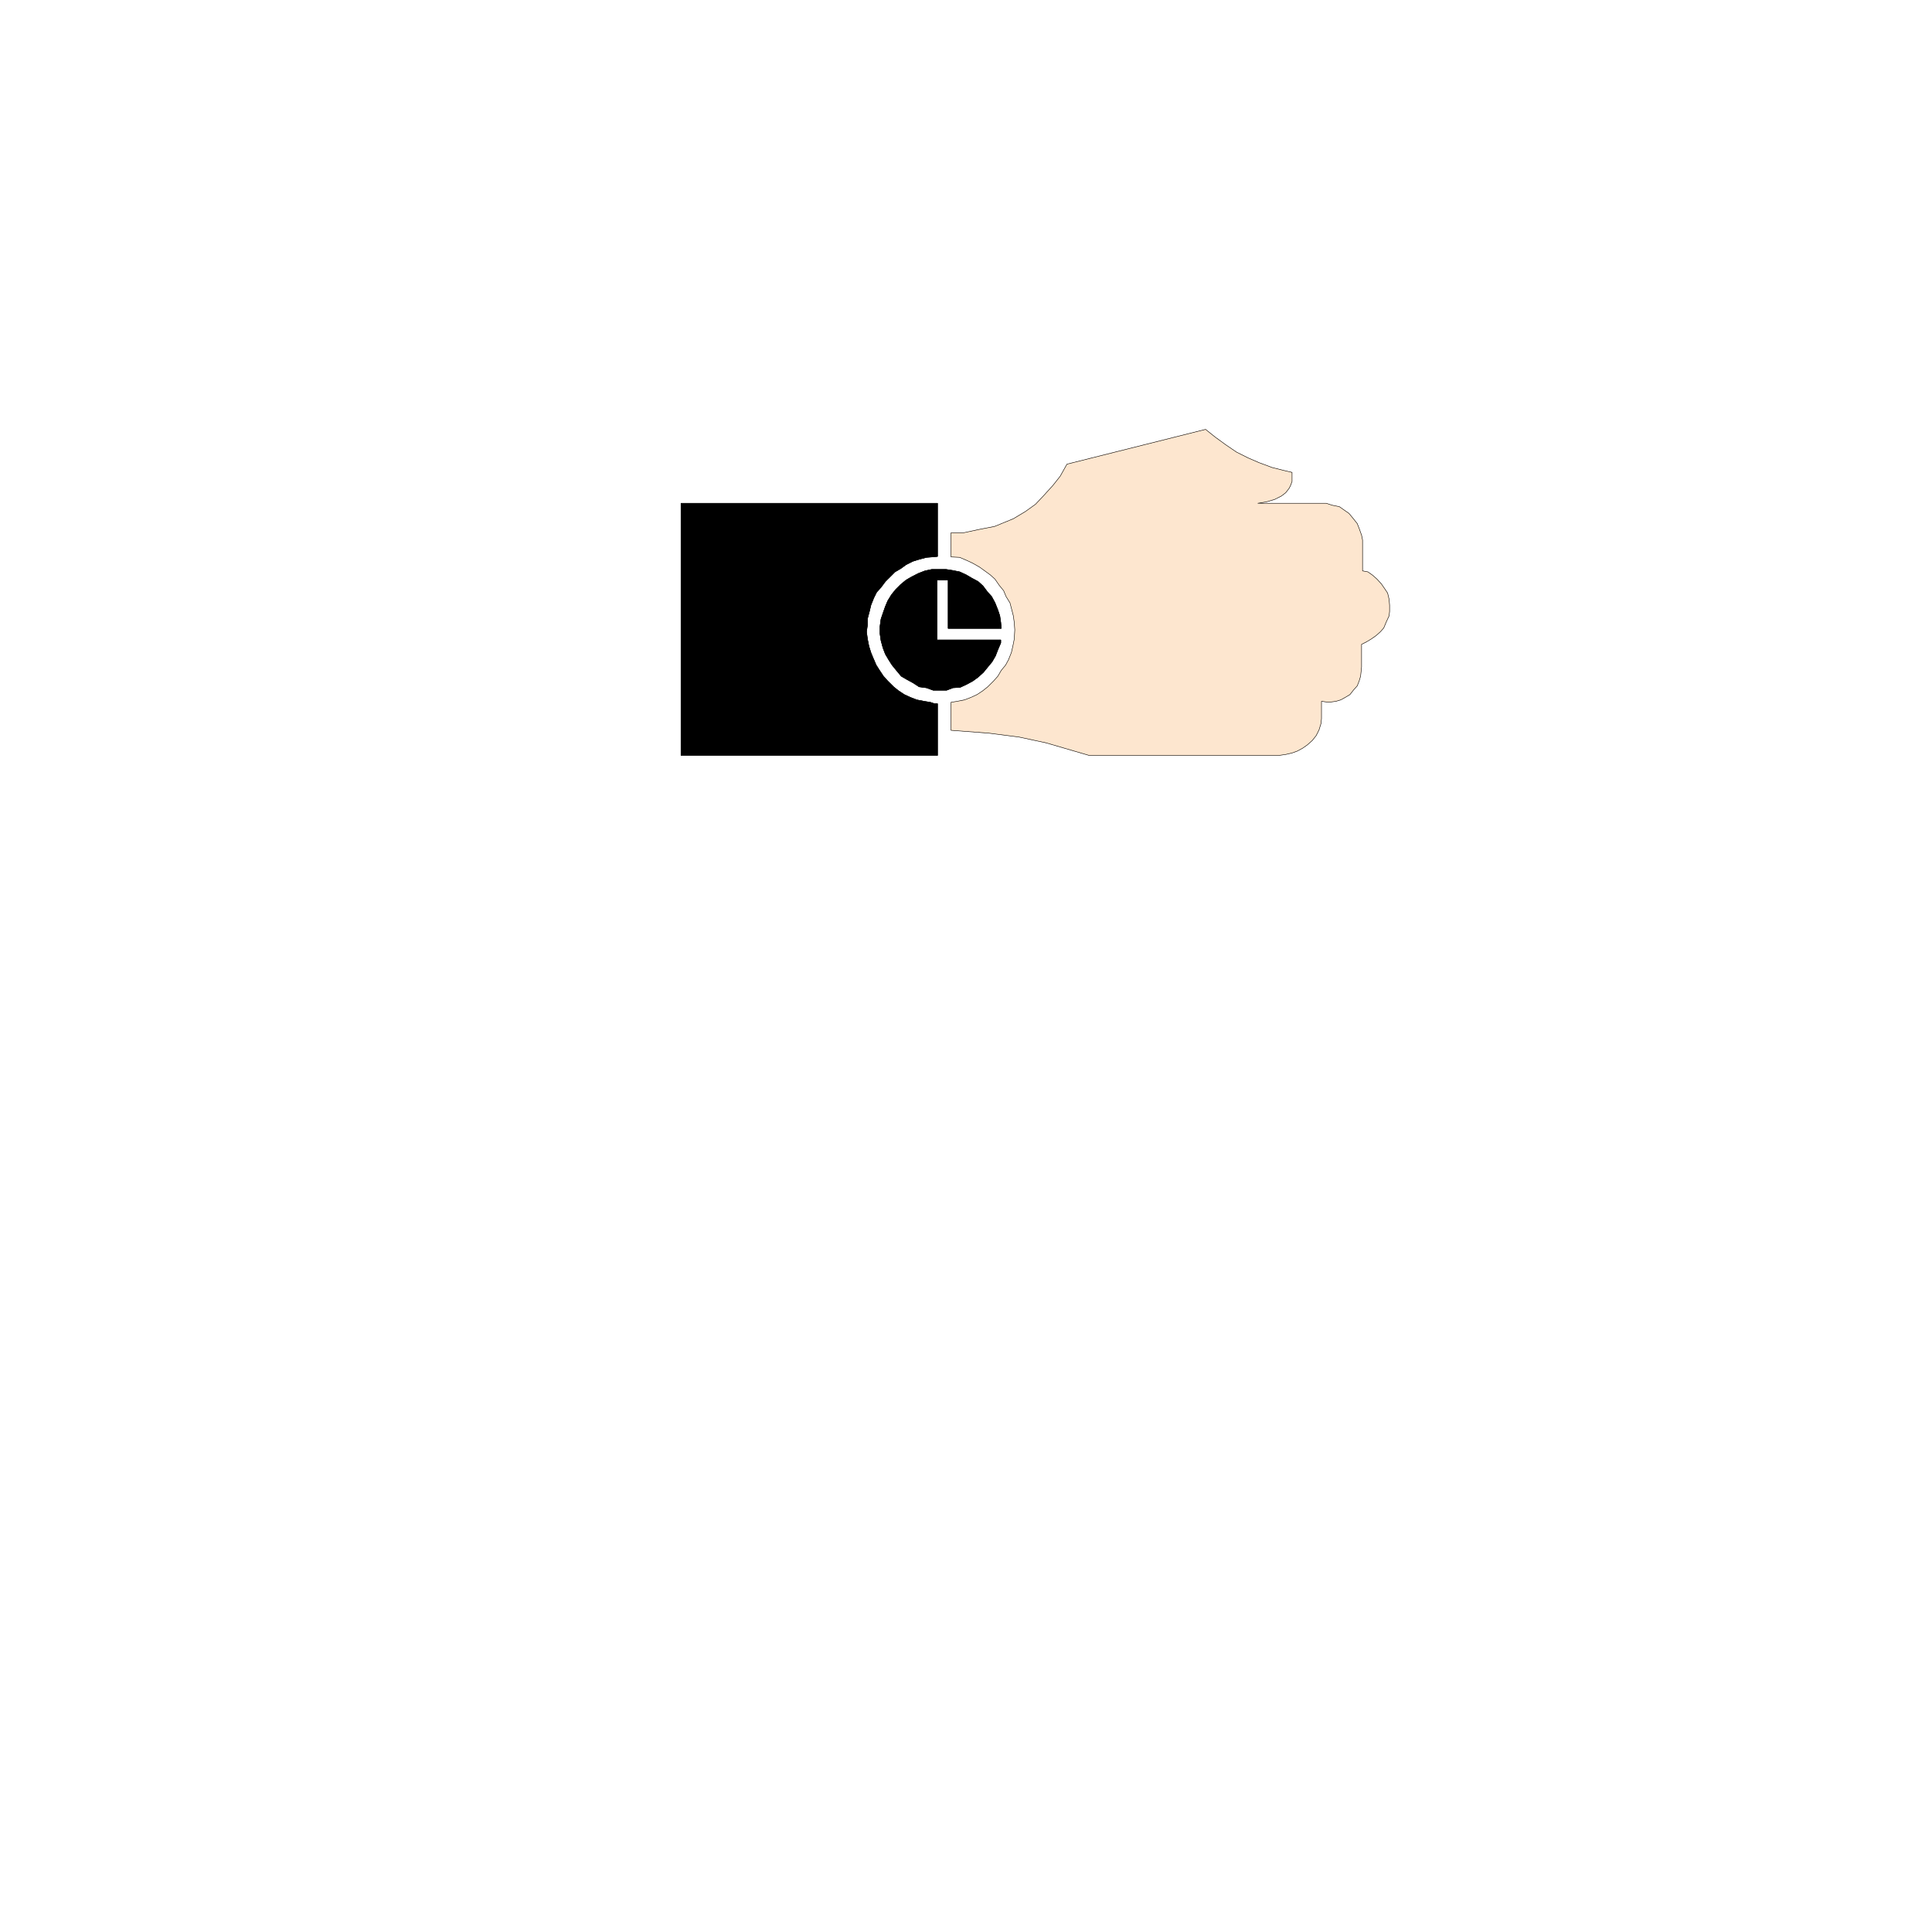 <svg xmlns="http://www.w3.org/2000/svg" width="2993.144" height="2993.144"><rect width="100%" height="100%" fill="#808080" stroke="none"/><defs><clipPath id="a"><path d="M0 0h2993.144v2992.184H0Zm0 0"/></clipPath></defs><path fill="#fff" d="M0 2993.144h2993.144V0H0Zm0 0"/><g clip-path="url(#a)" transform="translate(0 .96)"><path fill="#fff" fill-rule="evenodd" stroke="#fff" stroke-linecap="square" stroke-linejoin="bevel" stroke-miterlimit="10" stroke-width=".729" d="M0 2992.184h2993.145V-.961H0Zm0 0"/></g><path fill-rule="evenodd" stroke="#000" stroke-linecap="square" stroke-linejoin="bevel" stroke-miterlimit="10" stroke-width=".729" d="M1451.664 898.676h17.242v74.867h82.266l-.727-9.016-1.511-10.472-2.97-8.961-4.48-11.254-5.265-9.688-6.719-7.504-6.723-8.96-7.5-6.774-9.742-5.21-8.96-5.263-9.747-4.48-11.2-2.238-9.741-1.512h-22.457l-10.473 2.238-9.742 3.754-10.473 5.262-8.96 5.21-8.231 6.77-7.504 7.453-6.719 8.23-5.992 9.743-3.75 8.961-3.7 10.473-3.023 9.011-1.511 11.204v11.253l1.511 10.473 3.024 11.2 3.699 9.745 5.262 8.961 5.261 8.23 6.72 8.231 7.452 8.961 9.012 5.262 9.691 5.266 9.012 5.937 11.203 1.512 10.473 3.75h20.941l9.746-3.75 11.25-.73 9.692-4.481 9.742-5.262 8.234-5.992 8.23-7.45 6.723-8.23 6.774-8.234 5.207-9.012 3.754-9.691 4.48-10.524v-4.48h-98.78zm0 0"/><path fill="none" stroke="#000" stroke-linecap="square" stroke-linejoin="bevel" stroke-miterlimit="10" stroke-width=".729" d="M1451.664 898.676h17.242v74.867h82.266l-.727-9.016-1.511-10.472-2.97-8.961-4.48-11.254-5.265-9.688-6.719-7.504-6.723-8.96-7.5-6.774-9.742-5.21-8.96-5.263-9.747-4.48-11.2-2.238-9.741-1.512h-22.457l-10.473 2.238-9.742 3.754-10.473 5.262-8.96 5.21-8.231 6.77-7.504 7.453-6.719 8.23-5.992 9.743-3.75 8.961-3.7 10.473-3.023 9.011-1.511 11.204v11.253l1.511 10.473 3.024 11.2 3.699 9.745 5.262 8.961 5.261 8.23 6.72 8.231 7.452 8.961 9.012 5.262 9.691 5.266 9.012 5.937 11.203 1.512 10.473 3.75h20.941l9.746-3.75 11.25-.73 9.692-4.481 9.742-5.262 8.234-5.992 8.23-7.45 6.723-8.23 6.774-8.234 5.207-9.012 3.754-9.691 4.48-10.524v-4.48h-98.78zm0 0"/><path fill-rule="evenodd" stroke="#000" stroke-linecap="square" stroke-linejoin="bevel" stroke-miterlimit="10" stroke-width=".729" d="M1452.445 1090.246h-4.535l-6.719-2.242-9.742-1.508-11.203-2.242-9.742-3.75-9.691-4.48-9.012-5.993-7.453-5.992-9.012-8.96-6.723-7.505-5.988-8.96-5.21-8.231-4.536-10.473-3.7-8.96-3.019-9.743-2.242-11.203-1.508-11.254 1.508-10.469v-9.746l2.973-11.2 2.289-9.741 4.484-11.203 4.48-9.012 6.72-7.453 6.722-9.012 15.004-14.953 8.96-5.211 8.231-5.988 10.473-5.266 9.742-2.969 11.203-3.02 9.742-.73 7.504-.73V779.73h-397.367v390.594h397.367zm0 0"/><path fill="none" stroke="#000" stroke-linecap="square" stroke-linejoin="bevel" stroke-miterlimit="10" stroke-width=".729" d="M1452.445 1090.246h-4.535l-6.719-2.242-9.742-1.508-11.203-2.242-9.742-3.75-9.691-4.48-9.012-5.993-7.453-5.992-9.012-8.96-6.723-7.505-5.988-8.96-5.21-8.231-4.536-10.473-3.7-8.96-3.019-9.743-2.242-11.203-1.508-11.254 1.508-10.469v-9.746l2.973-11.2 2.289-9.741 4.484-11.203 4.48-9.012 6.72-7.453 6.722-9.012 15.004-14.953 8.96-5.211 8.231-5.988 10.473-5.266 9.742-2.969 11.203-3.02 9.742-.73 7.504-.73V779.73h-397.367v390.594h397.367zm0 0"/><path fill="#fde6cf" fill-rule="evenodd" stroke="#fde6cf" stroke-linecap="square" stroke-linejoin="bevel" stroke-miterlimit="10" stroke-width=".729" d="M1473.387 825.367h19.433l24.696-5.262 23.187-4.48 29.227-11.98 18.703-11.204 15.683-11.254 11.98-12.71 14.954-16.465 11.254-14.223 10.473-18.703 214.757-53.871 14.954 11.98 16.46 11.985 16.465 11.203 17.973 9.012 17.195 7.449 20.215 7.504 17.973 4.48 12.715 3.024v14.168l-2.243 5.992-2.238 4.48-5.265 6.774-6.72 5.21-10.472 5.262-12.766 3.75-13.44 2.242h106.233l9.012 2.97 11.203 2.241 7.5 5.262 7.45 5.207 6.773 8.235 5.992 7.5 2.969 7.503 3.754 10.473 1.512 7.45v47.878l8.23 1.512 7.45 5.262 6.722 5.992 6.773 7.449 5.207 7.504 4.48 6.719 2.294 9.746.73 8.96v9.743l-.73 6.719-4.531 9.746-3.7 8.96-5.261 5.989-6.723 5.992-7.5 5.262-7.453 4.48-7.5 3.754v35.168l-1.512 14.168-2.242 7.504-2.969 7.504-5.992 6.719-5.262 6.722-7.449 4.48-6.773 3.75-7.45 2.243-11.253 1.508-11.204-1.508v26.934l-.78 7.504-2.97 9.742-4.48 8.96-5.992 7.505-7.5 6.718-7.453 5.262-8.23 4.48-8.231 2.97-9.746 2.241-10.47 1.512h-294.105l-66.586-19.433-41.886-9.016-46.422-5.988-59.082-4.48v-43.403l9.691-1.508 11.254-2.242 9.742-3.75 9.692-4.48 9.011-5.993 7.454-5.992 9.011-8.96 6.723-7.505 5.207-8.96 6.773-8.231 4.48-8.23 4.481-11.204 2.242-9.742 2.239-11.203.781-14.223-.781-11.254-1.457-10.472-2.293-8.961-2.969-11.254-5.992-9.688-3.75-9.015-6.723-8.23-6.719-9.692-7.503-6.774-8.231-5.992-8.234-5.937-10.473-5.992-9.742-4.532-10.473-4.48-13.441-.73zm0 0"/><path fill="none" stroke="#000" stroke-linecap="square" stroke-linejoin="bevel" stroke-miterlimit="10" stroke-width=".729" d="M1473.387 825.367h19.433l24.696-5.262 23.187-4.48 29.227-11.98 18.703-11.204 15.683-11.254 11.98-12.71 14.954-16.465 11.254-14.223 10.473-18.703 214.757-53.871 14.954 11.98 16.46 11.985 16.465 11.203 17.973 9.012 17.195 7.449 20.215 7.504 17.973 4.48 12.715 3.024v14.168l-2.243 5.992-2.238 4.48-5.265 6.774-6.72 5.21-10.472 5.262-12.766 3.75-13.44 2.242h106.233l9.012 2.97 11.203 2.241 7.5 5.262 7.45 5.207 6.773 8.235 5.992 7.5 2.969 7.503 3.754 10.473 1.512 7.45v47.878l8.23 1.512 7.45 5.262 6.722 5.992 6.773 7.449 5.207 7.504 4.48 6.719 2.294 9.746.73 8.96v9.743l-.73 6.719-4.531 9.746-3.7 8.96-5.261 5.989-6.723 5.992-7.5 5.262-7.453 4.48-7.5 3.754v35.168l-1.512 14.168-2.242 7.504-2.969 7.504-5.992 6.719-5.262 6.722-7.449 4.48-6.773 3.75-7.45 2.243-11.253 1.508-11.204-1.508v26.934l-.78 7.504-2.97 9.742-4.48 8.96-5.992 7.505-7.5 6.718-7.453 5.262-8.23 4.48-8.231 2.97-9.746 2.241-10.47 1.512h-294.105l-66.586-19.433-41.886-9.016-46.422-5.988-59.082-4.48v-43.403l9.691-1.508 11.254-2.242 9.742-3.75 9.692-4.48 9.011-5.993 7.454-5.992 9.011-8.96 6.723-7.505 5.207-8.96 6.773-8.231 4.48-8.23 4.481-11.204 2.242-9.742 2.239-11.203.781-14.223-.781-11.254-1.457-10.472-2.293-8.961-2.969-11.254-5.992-9.688-3.75-9.015-6.723-8.23-6.719-9.692-7.503-6.774-8.231-5.992-8.234-5.937-10.473-5.992-9.742-4.532-10.473-4.48-13.441-.73zm0 0"/></svg>
